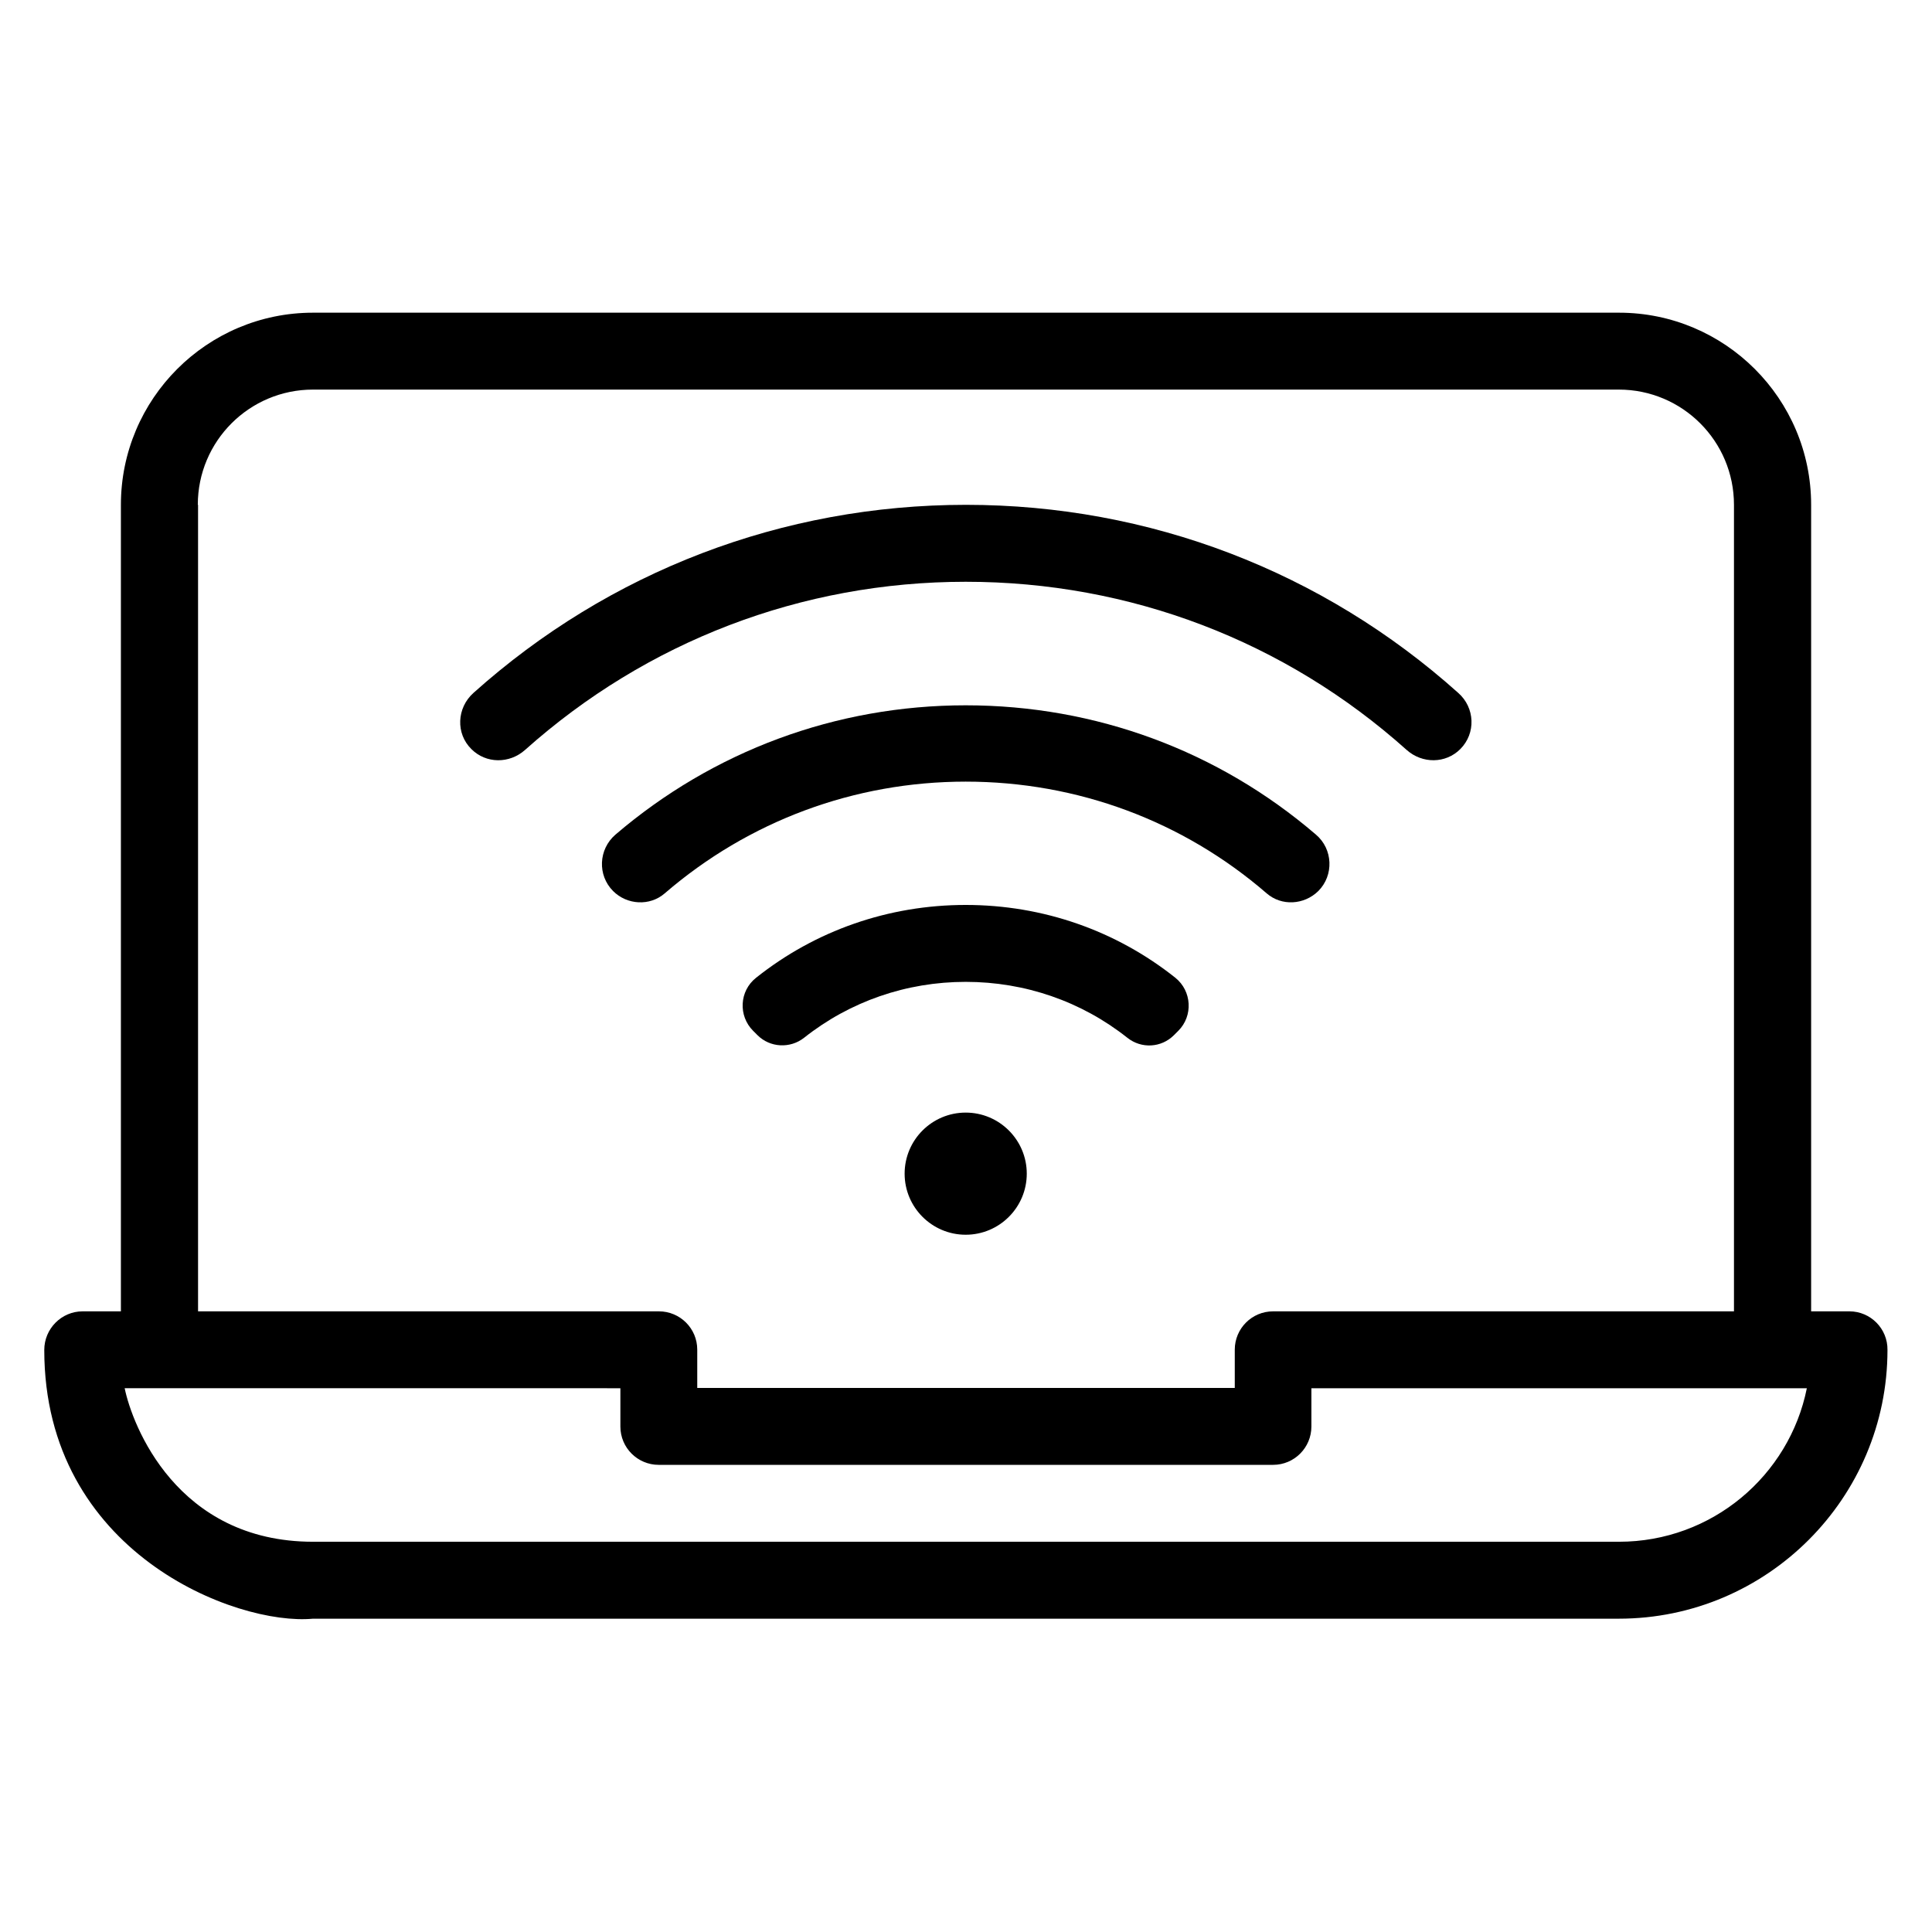 <?xml version="1.0" encoding="UTF-8"?>
<!-- Uploaded to: ICON Repo, www.svgrepo.com, Generator: ICON Repo Mixer Tools -->
<svg fill="#000000" width="800px" height="800px" version="1.1" viewBox="144 144 512 512" xmlns="http://www.w3.org/2000/svg">
 <g>
  <path d="m634.12 491.52h-10.152v-213.74c0-28.09-22.824-50.914-50.914-50.914h-346.1c-28.09 0-50.914 22.824-50.914 50.914v213.74h-10.156c-5.57 0-10.152 4.582-10.152 10.23 0 53.738 50.84 73.129 71.219 71.219h346.03c39.312 0 71.219-31.984 71.219-71.219 0.078-5.648-4.5-10.23-10.074-10.23zm-437.7-213.74c0-16.871 13.664-30.535 30.535-30.535h346.03c16.871 0 30.535 13.664 30.535 30.535v213.74h-122.14c-5.648 0-10.152 4.582-10.152 10.152v10.152h-142.45v-10.152c0-5.648-4.582-10.152-10.152-10.152h-122.14v-213.74zm376.64 274.8h-346.1c-36.184 0-47.938-30.992-49.922-40.688l131.37 0.004v10.152c0 5.648 4.582 10.152 10.152 10.152h162.82c5.648 0 10.152-4.582 10.152-10.152v-10.152h131.3c-4.656 23.203-25.191 40.684-49.77 40.684z"/>
  <path d="m516.79 342.75c4.121 3.664 10.305 3.664 14.199-0.23 4.199-4.199 3.894-10.992-0.535-14.887-35.953-32.215-81.832-49.848-130.46-49.848-48.621 0.004-94.578 17.637-130.53 49.852-4.426 3.969-4.734 10.762-0.535 14.887 3.894 3.894 10.078 3.894 14.199 0.23 32.215-28.777 73.281-44.578 116.79-44.578 43.586-0.004 84.656 15.723 116.87 44.574z"/>
  <path d="m399.92 351.14c29.617 0 57.633 10.457 79.77 29.617 3.969 3.434 9.922 3.055 13.664-0.609 4.199-4.199 3.894-11.145-0.609-14.961-25.879-22.215-58.395-34.273-92.824-34.273-34.426 0-66.945 12.137-92.824 34.273-4.504 3.894-4.809 10.762-0.609 14.961 3.664 3.664 9.695 4.047 13.664 0.609 22.215-19.16 50.227-29.617 79.77-29.617z"/>
  <path d="m399.92 383.82c-20.457 0-39.848 6.793-55.57 19.312-4.426 3.512-4.734 10.078-0.762 14.047l1.145 1.145c3.359 3.359 8.703 3.586 12.367 0.688 12.137-9.617 27.098-14.809 42.824-14.809 15.727 0 30.688 5.191 42.824 14.809 3.742 2.977 9.008 2.672 12.367-0.688l1.145-1.145c3.969-3.969 3.586-10.535-0.762-14.047-15.73-12.52-35.121-19.312-55.578-19.312z"/>
  <path d="m399.92 438.85c-8.93 0-16.184 7.25-16.184 16.184 0 8.93 7.25 16.184 16.184 16.184 8.93 0 16.184-7.25 16.184-16.184 0-8.93-7.254-16.184-16.184-16.184z"/>
 </g>
</svg>
